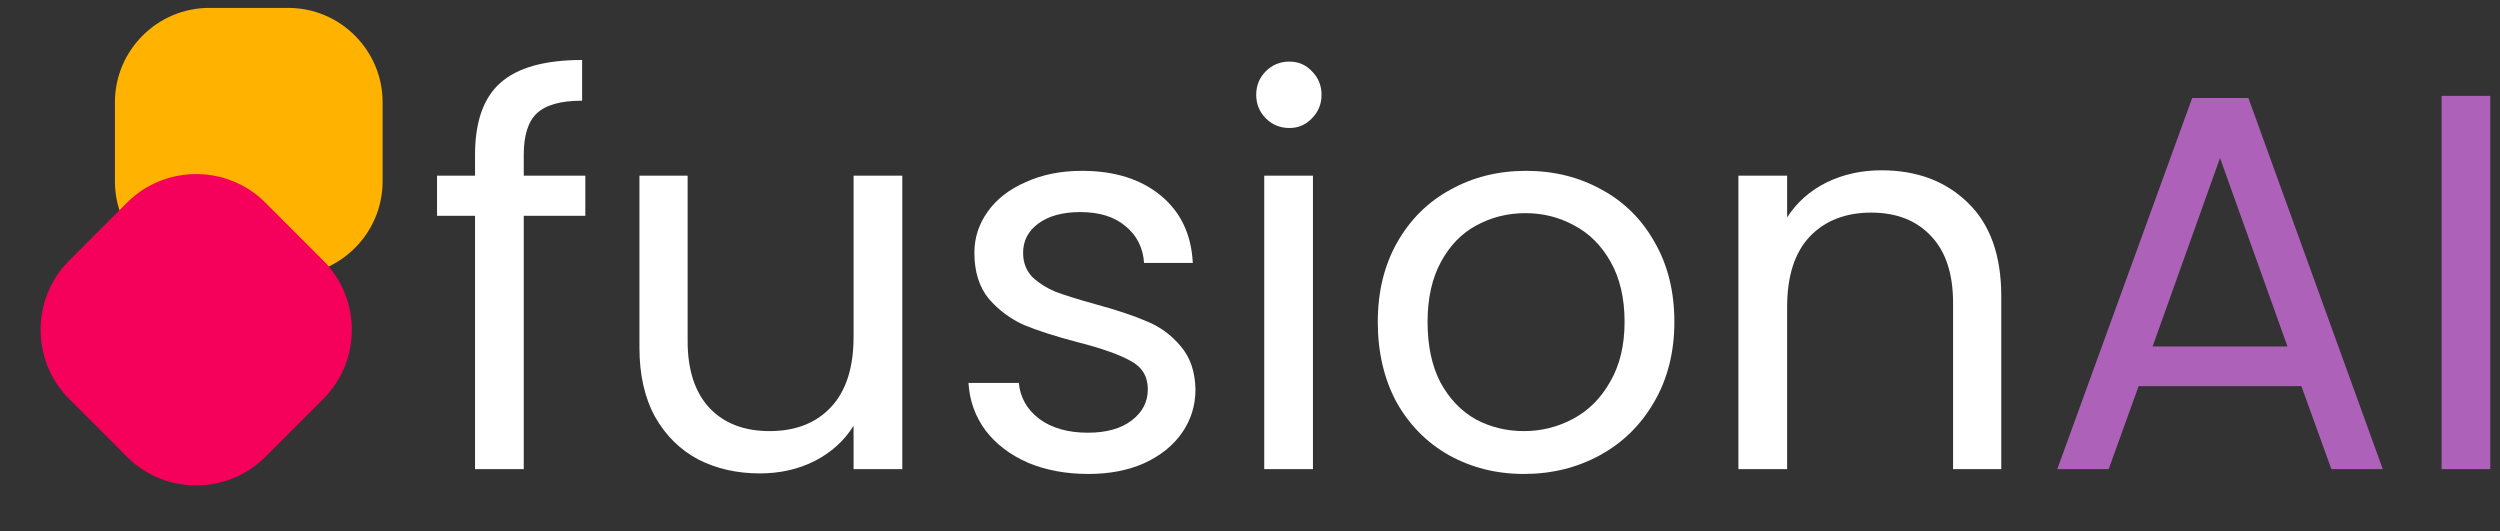 <svg xmlns="http://www.w3.org/2000/svg" width="193" height="41" viewBox="0 0 193 41" fill="none"><rect x="0" y="0" width="193" height="41" fill="#333333" stroke="none"/><path d="M29.537 7.889V14.003C29.537 18.006 26.263 21.282 22.261 21.282L16.149 21.282C12.147 21.282 8.873 18.006 8.873 14.003V7.889C8.873 3.885 12.147 0.61 16.149 0.61L22.261 0.61C26.263 0.61 29.537 3.885 29.537 7.889Z" fill="#FFB200"></path><path d="M24.962 30.793L20.481 35.275C17.548 38.209 12.747 38.209 9.814 35.275L5.334 30.793C2.4 27.858 2.4 23.056 5.334 20.122L9.814 15.64C12.748 12.705 17.548 12.705 20.481 15.64L24.961 20.122C27.895 23.056 27.895 27.858 24.962 30.793Z" fill="#F5005A"></path><path d="M45.187 16.661H40.434V36.217H36.673V16.661H33.739V13.561H36.673V11.948C36.673 9.413 37.321 7.566 38.616 6.408C39.938 5.223 42.046 4.631 44.939 4.631V7.773C43.286 7.773 42.115 8.103 41.426 8.765C40.765 9.399 40.434 10.46 40.434 11.948V13.561H45.187V16.661Z" fill="white"></path><path d="M69.657 13.561V36.217H65.896V32.868C65.18 34.025 64.174 34.935 62.879 35.596C61.612 36.23 60.207 36.547 58.664 36.547C56.901 36.547 55.316 36.189 53.911 35.472C52.506 34.728 51.39 33.626 50.564 32.165C49.765 30.704 49.365 28.926 49.365 26.832V13.561H53.085V26.336C53.085 28.568 53.649 30.291 54.779 31.503C55.909 32.689 57.452 33.281 59.408 33.281C61.419 33.281 63.003 32.661 64.16 31.421C65.318 30.18 65.896 28.375 65.896 26.005V13.561H69.657Z" fill="white"></path><path d="M84.025 36.589C82.289 36.589 80.732 36.299 79.355 35.72C77.977 35.114 76.889 34.287 76.09 33.24C75.291 32.165 74.85 30.938 74.767 29.56H78.652C78.762 30.69 79.286 31.614 80.223 32.33C81.187 33.047 82.441 33.405 83.984 33.405C85.416 33.405 86.546 33.088 87.372 32.454C88.199 31.82 88.612 31.021 88.612 30.056C88.612 29.064 88.171 28.334 87.29 27.865C86.408 27.369 85.044 26.887 83.198 26.418C81.518 25.977 80.14 25.536 79.065 25.095C78.018 24.627 77.109 23.951 76.338 23.07C75.594 22.16 75.222 20.975 75.222 19.514C75.222 18.357 75.566 17.295 76.255 16.331C76.944 15.366 77.922 14.608 79.189 14.057C80.457 13.478 81.903 13.189 83.529 13.189C86.036 13.189 88.061 13.822 89.604 15.09C91.147 16.358 91.974 18.095 92.084 20.3H88.323C88.24 19.114 87.758 18.163 86.876 17.447C86.022 16.73 84.865 16.372 83.405 16.372C82.055 16.372 80.98 16.661 80.181 17.24C79.382 17.819 78.983 18.577 78.983 19.514C78.983 20.258 79.217 20.878 79.685 21.375C80.181 21.843 80.787 22.229 81.504 22.532C82.248 22.808 83.267 23.125 84.562 23.483C86.188 23.924 87.51 24.365 88.529 24.806C89.549 25.219 90.417 25.853 91.133 26.708C91.877 27.562 92.263 28.678 92.29 30.056C92.29 31.297 91.946 32.413 91.257 33.405C90.568 34.398 89.59 35.183 88.323 35.762C87.083 36.313 85.65 36.589 84.025 36.589Z" fill="white"></path><path d="M99.542 9.881C98.826 9.881 98.219 9.633 97.723 9.137C97.228 8.641 96.98 8.035 96.98 7.318C96.98 6.601 97.228 5.995 97.723 5.499C98.219 5.003 98.826 4.755 99.542 4.755C100.231 4.755 100.809 5.003 101.278 5.499C101.774 5.995 102.022 6.601 102.022 7.318C102.022 8.035 101.774 8.641 101.278 9.137C100.809 9.633 100.231 9.881 99.542 9.881ZM101.36 13.561V36.217H97.599V13.561H101.36Z" fill="white"></path><path d="M117.647 36.589C115.526 36.589 113.597 36.106 111.861 35.142C110.153 34.177 108.803 32.813 107.811 31.049C106.847 29.257 106.365 27.19 106.365 24.847C106.365 22.532 106.861 20.492 107.853 18.729C108.872 16.937 110.25 15.573 111.985 14.636C113.721 13.671 115.664 13.189 117.813 13.189C119.962 13.189 121.904 13.671 123.64 14.636C125.376 15.573 126.74 16.923 127.731 18.687C128.751 20.451 129.261 22.505 129.261 24.847C129.261 27.19 128.737 29.257 127.69 31.049C126.671 32.813 125.279 34.177 123.516 35.142C121.753 36.106 119.796 36.589 117.647 36.589ZM117.647 33.281C118.997 33.281 120.265 32.964 121.45 32.33C122.634 31.696 123.585 30.745 124.301 29.478C125.045 28.21 125.417 26.666 125.417 24.847C125.417 23.028 125.059 21.485 124.343 20.217C123.626 18.949 122.689 18.012 121.532 17.406C120.375 16.772 119.121 16.455 117.771 16.455C116.394 16.455 115.126 16.772 113.969 17.406C112.84 18.012 111.93 18.949 111.242 20.217C110.553 21.485 110.208 23.028 110.208 24.847C110.208 26.694 110.539 28.251 111.2 29.519C111.889 30.787 112.798 31.738 113.928 32.372C115.058 32.978 116.297 33.281 117.647 33.281Z" fill="white"></path><path d="M145.24 13.147C147.995 13.147 150.227 13.988 151.935 15.669C153.643 17.323 154.498 19.721 154.498 22.863V36.217H150.778V23.4C150.778 21.14 150.213 19.418 149.084 18.232C147.954 17.02 146.411 16.413 144.455 16.413C142.471 16.413 140.887 17.034 139.702 18.274C138.545 19.514 137.966 21.319 137.966 23.69V36.217H134.205V13.561H137.966V16.785C138.71 15.628 139.716 14.732 140.983 14.098C142.278 13.464 143.697 13.147 145.24 13.147Z" fill="white"></path><path d="M177.668 29.808H165.104L162.79 36.217H158.822L169.237 7.566H173.577L183.95 36.217H179.982L177.668 29.808ZM176.593 26.749L171.386 12.196L166.179 26.749H176.593Z" fill="#AD61B9"></path><path d="M192.25 7.401V36.217H188.489V7.401H192.25Z" fill="#AD61B9"></path></svg>